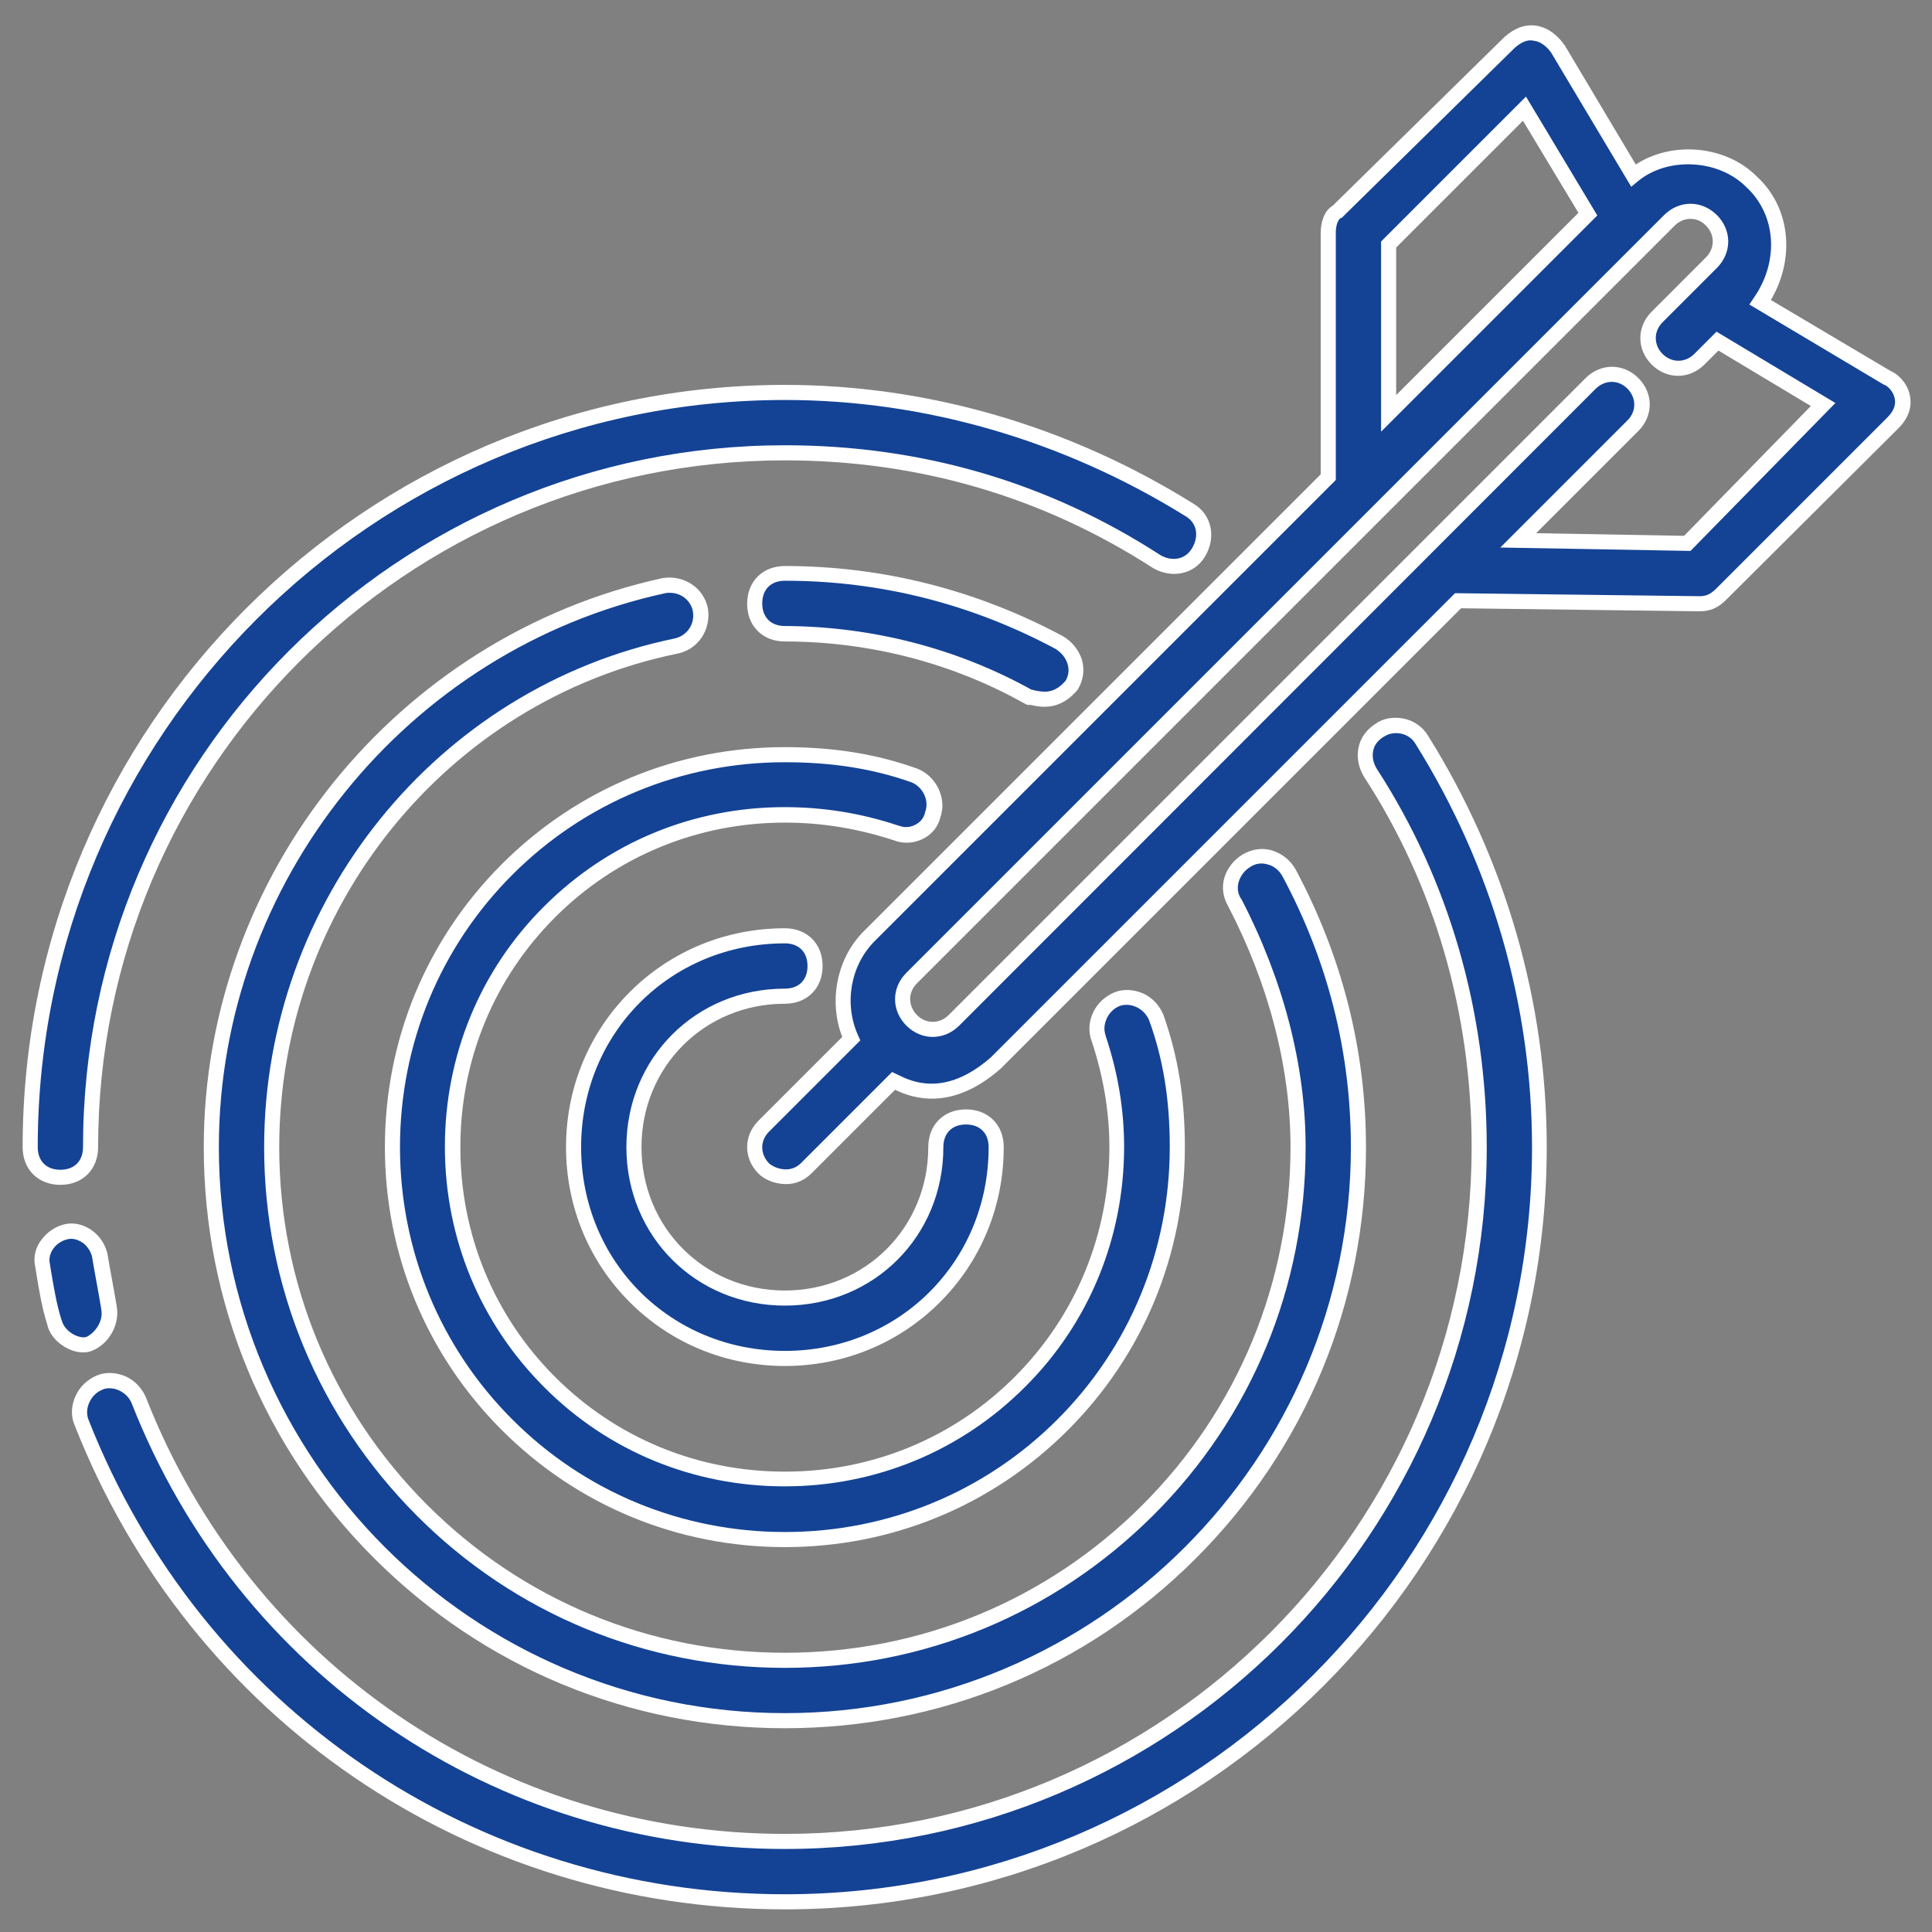 <?xml version="1.0" encoding="UTF-8"?>
<!-- Generator: Adobe Illustrator 28.1.0, SVG Export Plug-In . SVG Version: 6.00 Build 0)  -->
<svg xmlns="http://www.w3.org/2000/svg" xmlns:xlink="http://www.w3.org/1999/xlink" version="1.1" id="Layer_1" x="0px" y="0px" viewBox="0 0 512 512" style="enable-background:new 0 0 512 512;" xml:space="preserve">
<rect x="0" y="0" width="512" height="512" fill="#808080" stroke="none"/>
<style type="text/css">
	.st0{fill:#144395;}
	.st1{fill:#FFFFFF;}
</style>
<g>
	<path class="st0" d="M500,100l-33.6-20c7.2-10.4,6.4-24-2.4-32c-8-8-22.4-8.8-31.2-1.6l-20-33.6c-1.6-2.4-6.4-7.2-12.8-1.6   L354.4,56c-1.6,0.8-2.4,3.2-2.4,5.6v64.8L230.4,248c-7.2,7.2-8.8,18.4-4.8,27.2l-23.2,23.2c-3.2,3.2-3.2,8,0,11.2   c1.6,1.6,7.2,4,11.2,0l23.2-23.2c3.2,1.6,13.6,7.2,27.2-4.8l122.4-122.4l64,0.8c2.4,0,4-0.8,5.6-2.4l45.6-45.6   C507.2,106.4,502.4,100.8,500,100L500,100z M368,64.8l36-36l16.8,28L368,109.6V64.8z M447.2,144l-44.8-0.8l30.4-30.4   c3.2-3.2,3.2-8,0-11.2s-8-3.2-11.2,0L252.8,270.4c-3.2,3.2-8,3.2-11.2,0s-3.2-8,0-11.2l124.8-124.8l76-76c3.2-3.2,8-3.2,11.2,0   s3.2,8,0,11.2L439.2,84c-3.2,3.2-3.2,8,0,11.2s8,3.2,11.2,0l4.8-4.8l28,16.8L447.2,144z"></path>
	<path class="st1" d="M208.3,313.8c-3,0-5.9-1.3-7.3-2.8c-4-4-4-10,0-14l22.2-22.2c-3.7-9.6-1.4-21,5.8-28.1l121-121v-64   c0-2.6,0.8-5.8,3.2-7.2l45.5-44.7c2.7-2.4,5.5-3.4,8.4-3c4.1,0.6,6.7,4,7.4,5l0.1,0.1l18.9,31.7c9.6-6.3,23.8-5.1,32,3.1   c8.9,8.1,10.4,21.6,3.8,32.8l31.7,18.8c2,0.8,4.4,3.2,5.1,6.3c0.5,2.2,0.4,5.5-3,8.9L457.4,159c-2.1,2.1-4.2,3-7,3l-63.2-0.8   L265.3,283.1c-13.1,11.6-23.6,7.9-28.1,5.7L215,311C213,313,210.6,313.8,208.3,313.8z M401.4,12.7l-45.8,45l-0.3,0.1   c-0.6,0.3-1.3,1.8-1.3,3.8v65.6l-0.6,0.6L231.8,249.4c-6.4,6.4-8.2,16.6-4.4,25l0.6,1.3l-24.2,24.2c-2.4,2.4-2.4,5.9,0,8.4   c0.9,0.9,5.2,3.1,8.4,0l24.2-24.2l1.5,0.7c3.4,1.7,12.4,6.2,24.7-4.6l123-123l64.8,0.8c1.7,0,2.8-0.5,4.2-1.8l45.6-45.6   c1.7-1.7,2.3-3.4,1.9-5.1c-0.4-1.9-2-3.3-2.7-3.5l-0.4-0.2l-35.4-21.1l1.2-1.8c6.8-9.8,5.9-22.1-2.1-29.4c-7.3-7.3-20.7-8-28.6-1.5   l-1.8,1.5l-21.2-35.5c-0.4-0.6-2.1-2.9-4.6-3.2C404.9,10.4,403.2,11.1,401.4,12.7z M247.2,274.8c-2.6,0-5.1-1.1-7-3c-4-4-4-10,0-14   L441,57c1.9-1.9,4.4-3,7-3s5.1,1.1,7,3c1.9,1.9,3,4.4,3,7c0,2.6-1.1,5.1-3,7l-14.4,14.4c-1.2,1.2-1.8,2.7-1.8,4.2   c0,1.5,0.6,3,1.8,4.2c1.2,1.2,2.7,1.8,4.2,1.8c1.5,0,3-0.6,4.2-1.8l5.9-5.9l31.5,18.9L448,146l-50.4-0.9l33.7-33.7   c2.4-2.4,2.4-5.9,0-8.4c-2.4-2.4-5.9-2.4-8.4,0L254.2,271.8C252.3,273.7,249.8,274.8,247.2,274.8z M448,58c-1.5,0-3,0.6-4.2,1.8   L243,260.6c-2.4,2.4-2.4,5.9,0,8.4c1.2,1.2,2.7,1.8,4.2,1.8c1.5,0,3-0.6,4.2-1.8l168.8-168.8c4-4,10-4,14,0c1.9,1.9,3,4.4,3,7   s-1.1,5.1-3,7l-27.1,27.1l39.2,0.7l33.6-34.4l-24.5-14.7l-3.7,3.7c-4,4-10,4-14,0c-1.9-1.9-3-4.4-3-7c0-2.6,1.1-5.1,3-7l14.4-14.4   c1.2-1.2,1.8-2.7,1.8-4.2c0-1.5-0.6-3-1.8-4.2C451,58.6,449.5,58,448,58z M366,114.4V64l38.4-38.4l18.9,31.5L366,114.4z M370,65.6   v39.1l48.3-48.3L403.6,32L370,65.6z"></path>
</g>
<g>
	<path class="st0" d="M24,304c0-101.6,82.4-184,184-184c35.2,0,68.8,9.6,98.4,28.8c4,2.4,8.8,1.6,11.2-2.4s1.6-8.8-2.4-11.2   c-32-20-68.8-31.2-107.2-31.2C97.6,104,8,193.6,8,304c0,4.8,3.2,8,8,8S24,308.8,24,304L24,304z"></path>
	<path class="st1" d="M16,314c-5.9,0-10-4.1-10-10c0-111.4,90.6-202,202-202c37.8,0,75.3,10.9,108.3,31.5c2.4,1.4,4,3.7,4.5,6.3   c0.5,2.5,0,5.2-1.4,7.6c-1.4,2.4-3.7,4-6.3,4.5c-2.5,0.5-5.2,0-7.6-1.4C276.2,131.6,243.4,122,208,122c-100.4,0-182,81.6-182,182   C26,309.9,21.9,314,16,314z M208,106C98.8,106,10,194.8,10,304c0,3.7,2.3,6,6,6s6-2.3,6-6c0-102.6,83.4-186,186-186   c36.2,0,69.7,9.8,99.5,29.1c1.5,0.9,3.2,1.2,4.7,0.9c1.5-0.3,2.8-1.2,3.7-2.7c0.9-1.5,1.3-3.2,1-4.8c-0.3-1.5-1.2-2.8-2.7-3.7   C281.8,116.7,245.1,106,208,106z"></path>
</g>
<g>
	<path class="st0" d="M28.8,346.4c-0.8-4.8-1.6-8.8-2.4-13.6c-0.8-4-4.8-7.2-8.8-6.4s-7.2,4.8-6.4,8.8c0.8,4.8,1.6,10.4,3.2,15.2   c0.8,4,6.4,7.2,9.6,5.6S29.6,350.4,28.8,346.4z"></path>
	<path class="st1" d="M22.1,358.4c-1.3,0-2.7-0.3-4.1-1c-2.9-1.4-5-3.9-5.5-6.5c-1.4-4.3-2.2-9.3-2.9-13.6l-0.3-1.8   c-0.5-2.4,0.1-5,1.8-7.1c1.5-2,3.8-3.5,6.2-4c4.9-1,10.1,2.7,11.2,8c0.4,2.5,0.8,4.6,1.2,6.8c0.4,2.2,0.8,4.4,1.2,6.8   c0.9,4.6-1.6,9.6-5.9,11.7C24,358.2,23.1,358.4,22.1,358.4z M18.9,328.3c-0.3,0-0.6,0-0.9,0.1c-1.5,0.3-2.9,1.2-3.8,2.4   c-0.9,1.2-1.3,2.7-1,4l0.3,1.9c0.7,4.2,1.5,9,2.8,13.1l0.1,0.2c0.3,1.4,1.7,3,3.4,3.8c1.3,0.6,2.6,0.8,3.3,0.4   c2.3-1.2,4.4-4.3,3.7-7.4l0-0.1c-0.4-2.4-0.8-4.6-1.2-6.8c-0.4-2.2-0.8-4.4-1.2-6.8c-0.3-1.4-1.2-2.8-2.4-3.7   C21,328.7,19.9,328.3,18.9,328.3z"></path>
</g>
<g>
	<path class="st0" d="M365.6,193.6c-4,2.4-4.8,7.2-2.4,11.2c19.2,29.6,28.8,64,28.8,99.2c0,101.6-82.4,184-184,184   c-76,0-143.2-45.6-171.2-116.8c-1.6-4-6.4-6.4-10.4-4.8s-6.4,6.4-4.8,10.4C52,454.4,125.6,504,208,504c110.4,0,200-89.6,200-200   c0-38.4-11.2-76-31.2-108C374.4,192,368.8,191.2,365.6,193.6L365.6,193.6z"></path>
	<path class="st1" d="M208,506c-83.8,0-157.7-50.4-188.3-128.5c-1-2.4-0.8-5.2,0.4-7.7c1.1-2.4,3.2-4.3,5.6-5.3   c2.4-1,5.2-0.8,7.7,0.3c2.4,1.1,4.3,3.2,5.3,5.6C66.3,440.7,132.7,486,208,486c100.4,0,182-81.6,182-182c0-35.5-9.8-69.4-28.5-98.1   c-1.5-2.5-2-5.2-1.5-7.7c0.5-2.6,2.1-4.8,4.4-6.3c2-1.5,4.7-2,7.4-1.5c2.8,0.5,5.2,2.2,6.6,4.5c20.6,32.9,31.5,70.7,31.5,109   C410,415.4,319.4,506,208,506z M29,367.9c-0.7,0-1.3,0.1-1.9,0.4c-1.5,0.6-2.7,1.8-3.4,3.3c-0.7,1.5-0.8,3.1-0.3,4.5   C53.4,452.6,125.9,502,208,502c109.2,0,198-88.8,198-198c0-37.6-10.7-74.6-30.9-106.9c-0.8-1.4-2.3-2.4-3.9-2.7   c-1.6-0.3-3.2,0-4.4,0.8l-0.2,0.1c-1.4,0.9-2.4,2.1-2.7,3.7c-0.3,1.5,0,3.2,1,4.8c19,29.3,29.1,64,29.1,100.2   c0,102.6-83.4,186-186,186c-76.9,0-144.9-46.3-173.1-118.1c-0.6-1.5-1.8-2.7-3.3-3.4C30.8,368.1,29.9,367.9,29,367.9z"></path>
</g>
<g>
	<path class="st0" d="M284,181.6c2.4-4,0.8-8.8-3.2-11.2c-22.4-12-47.2-18.4-72.8-18.4c-4.8,0-8,3.2-8,8s3.2,8,8,8   c22.4,0,44.8,5.6,64.8,16.8C274.4,184.8,279.2,187.2,284,181.6L284,181.6z"></path>
	<path class="st1" d="M276.8,187.3c-1.3,0-2.4-0.2-3.2-0.4c-0.3-0.1-0.7-0.1-0.8-0.1l-0.5,0l-0.5-0.2C252.5,175.7,230.4,170,208,170   c-5.9,0-10-4.1-10-10s4.1-10,10-10c25.8,0,50.7,6.3,73.7,18.6c2.5,1.5,4.2,3.7,5,6.2c0.8,2.6,0.4,5.4-1,7.8l-0.2,0.3   C282.4,186.5,279.3,187.3,276.8,187.3z M273.4,182.8c0.3,0,0.6,0.1,1,0.2c2.1,0.4,4.9,1,8-2.6c0.8-1.4,1-2.9,0.5-4.5   c-0.5-1.6-1.6-2.9-3.1-3.9c-22.4-12-46.6-18.1-71.8-18.1c-3.7,0-6,2.3-6,6s2.3,6,6,6C231,166,253.6,171.8,273.4,182.8z"></path>
</g>
<g>
	<path class="st0" d="M208,440c-75.2,0-136-60.8-136-136c0-64,44.8-120,107.2-132.8c4-0.8,7.2-4.8,6.4-9.6c-0.8-4-4.8-7.2-9.6-6.4   C106.4,170.4,56,232.8,56,304c0,84,68,152,152,152s152-68,152-152c0-25.6-6.4-50.4-18.4-72.8c-2.4-4-7.2-5.6-11.2-3.2   s-5.6,7.2-3.2,11.2c10.4,20,16.8,42.4,16.8,64.8C344,379.2,283.2,440,208,440L208,440z"></path>
	<path class="st1" d="M208,458c-41.2,0-79.8-16-108.9-45.1C70,383.8,54,345.2,54,304c0-72,51.1-135.4,121.6-150.8   c5.7-0.9,10.9,2.6,12,8c0.9,5.7-2.6,10.9-8,12C118.4,185.7,74,240.7,74,304c0,35.8,13.9,69.5,39.2,94.8   c25.3,25.3,58.9,39.2,94.8,39.2s69.5-13.9,94.8-39.2c25.3-25.3,39.2-59,39.2-94.8c0-20.9-5.7-43-16.5-63.8c-1.4-2.4-1.8-5.1-1-7.7   c0.8-2.5,2.5-4.7,4.9-6.1c2.4-1.4,5.2-1.8,7.8-1c2.5,0.8,4.7,2.5,6.1,4.9c12.4,23.2,18.7,48,18.7,73.8c0,41.2-16,79.8-45.1,108.9   S249.2,458,208,458z M177.5,157.1c-0.4,0-0.8,0-1.2,0.1C107.8,172.1,58,233.9,58,304c0,82.7,67.3,150,150,150   c82.7,0,150-67.3,150-150c0-25.2-6.1-49.4-18.2-71.9c-0.9-1.5-2.2-2.6-3.8-3c-1.6-0.5-3.2-0.3-4.6,0.6c-1.5,0.9-2.6,2.3-3.1,3.9   c-0.5,1.6-0.3,3.2,0.6,4.6l0.1,0.1c11.1,21.4,17,44.1,17,65.7c0,36.9-14.3,71.6-40.4,97.6S244.9,442,208,442s-71.6-14.3-97.6-40.4   S70,340.9,70,304c0-65.2,45.8-121.8,108.8-134.8c2.9-0.6,5.5-3.5,4.8-7.3C183.1,159.4,180.8,157.1,177.5,157.1z"></path>
</g>
<g>
	<path class="st0" d="M247.2,216c1.6-4-0.8-8.8-4.8-10.4c-11.2-4-22.4-5.6-34.4-5.6c-57.6,0-104,46.4-104,104s46.4,104,104,104   s104-46.4,104-104c0-12-1.6-23.2-5.6-34.4c-1.6-4-6.4-6.4-10.4-4.8s-6.4,6.4-4.8,10.4c3.2,9.6,4.8,19.2,4.8,28.8   c0,48.8-39.2,88-88,88s-88-39.2-88-88s39.2-88,88-88c10.4,0,20,1.6,29.6,4.8C241.6,222.4,246.4,220,247.2,216L247.2,216z"></path>
	<path class="st1" d="M208,410c-28.4,0-55-11-75-31s-31-46.6-31-75c0-28.4,11-55,31-75s46.6-31,75-31c13,0,24.2,1.8,35.1,5.7   c5.1,2,7.9,8,6.1,12.9c-0.5,2.3-2.1,4.4-4.4,5.6c-2.5,1.3-5.3,1.5-7.9,0.5c-9.5-3.1-18.9-4.7-28.9-4.7c-23.1,0-44.7,8.9-60.9,25.1   C130.9,259.3,122,280.9,122,304s8.9,44.7,25.1,60.9S184.9,390,208,390s44.7-8.9,60.9-25.1S294,327.1,294,304   c0-9.3-1.6-18.8-4.7-28.1c-0.9-2.4-0.8-5.1,0.4-7.6c1.1-2.4,3.2-4.3,5.6-5.3c2.4-1,5.2-0.8,7.7,0.3c2.4,1.1,4.3,3.2,5.3,5.6   c3.9,11,5.7,22.1,5.7,35.1c0,28.4-11,55-31,75C263,399,236.4,410,208,410z M208,202c-27.3,0-53,10.6-72.2,29.8   C116.6,251,106,276.7,106,304c0,27.3,10.6,53,29.8,72.2C155,395.4,180.7,406,208,406s53-10.6,72.2-29.8   C299.4,357,310,331.3,310,304c0-12.5-1.7-23.3-5.5-33.7c-0.6-1.4-1.8-2.7-3.3-3.4c-1.5-0.7-3.1-0.8-4.5-0.3   c-1.5,0.6-2.7,1.8-3.4,3.3c-0.7,1.5-0.8,3.1-0.3,4.5l0,0.1c3.3,9.8,4.9,19.7,4.9,29.4c0,24.1-9.3,46.8-26.3,63.7   c-17,17-39.6,26.3-63.7,26.3s-46.8-9.3-63.7-26.3c-17-17-26.3-39.6-26.3-63.7s9.3-46.8,26.3-63.7c17-17,39.6-26.3,63.7-26.3   c10.4,0,20.3,1.6,30.2,4.9l0.1,0c1.4,0.6,3.1,0.5,4.5-0.3c1.3-0.7,2.1-1.8,2.4-3l0.1-0.4c1.1-2.9-0.6-6.6-3.7-7.8   C231.3,203.7,220.5,202,208,202z"></path>
</g>
<g>
	<path class="st0" d="M208,264c4.8,0,8-3.2,8-8s-3.2-8-8-8c-31.2,0-56,24.8-56,56s24.8,56,56,56s56-24.8,56-56c0-4.8-3.2-8-8-8   s-8,3.2-8,8c0,22.4-17.6,40-40,40s-40-17.6-40-40S185.6,264,208,264z"></path>
	<path class="st1" d="M208,362c-15.6,0-30.2-6-41.1-16.9C156,334.2,150,319.6,150,304s6-30.2,16.9-41.1C177.8,252,192.4,246,208,246   c5.9,0,10,4.1,10,10c0,5.9-4.1,10-10,10c-21.3,0-38,16.7-38,38s16.7,38,38,38s38-16.7,38-38c0-5.9,4.1-10,10-10s10,4.1,10,10   c0,15.6-6,30.2-16.9,41.1S223.6,362,208,362z M208,250c-30.3,0-54,23.7-54,54s23.7,54,54,54s54-23.7,54-54c0-3.7-2.3-6-6-6   s-6,2.3-6,6c0,23.6-18.4,42-42,42s-42-18.4-42-42s18.4-42,42-42c3.7,0,6-2.3,6-6C214,252.3,211.7,250,208,250z"></path>
</g>
</svg>
